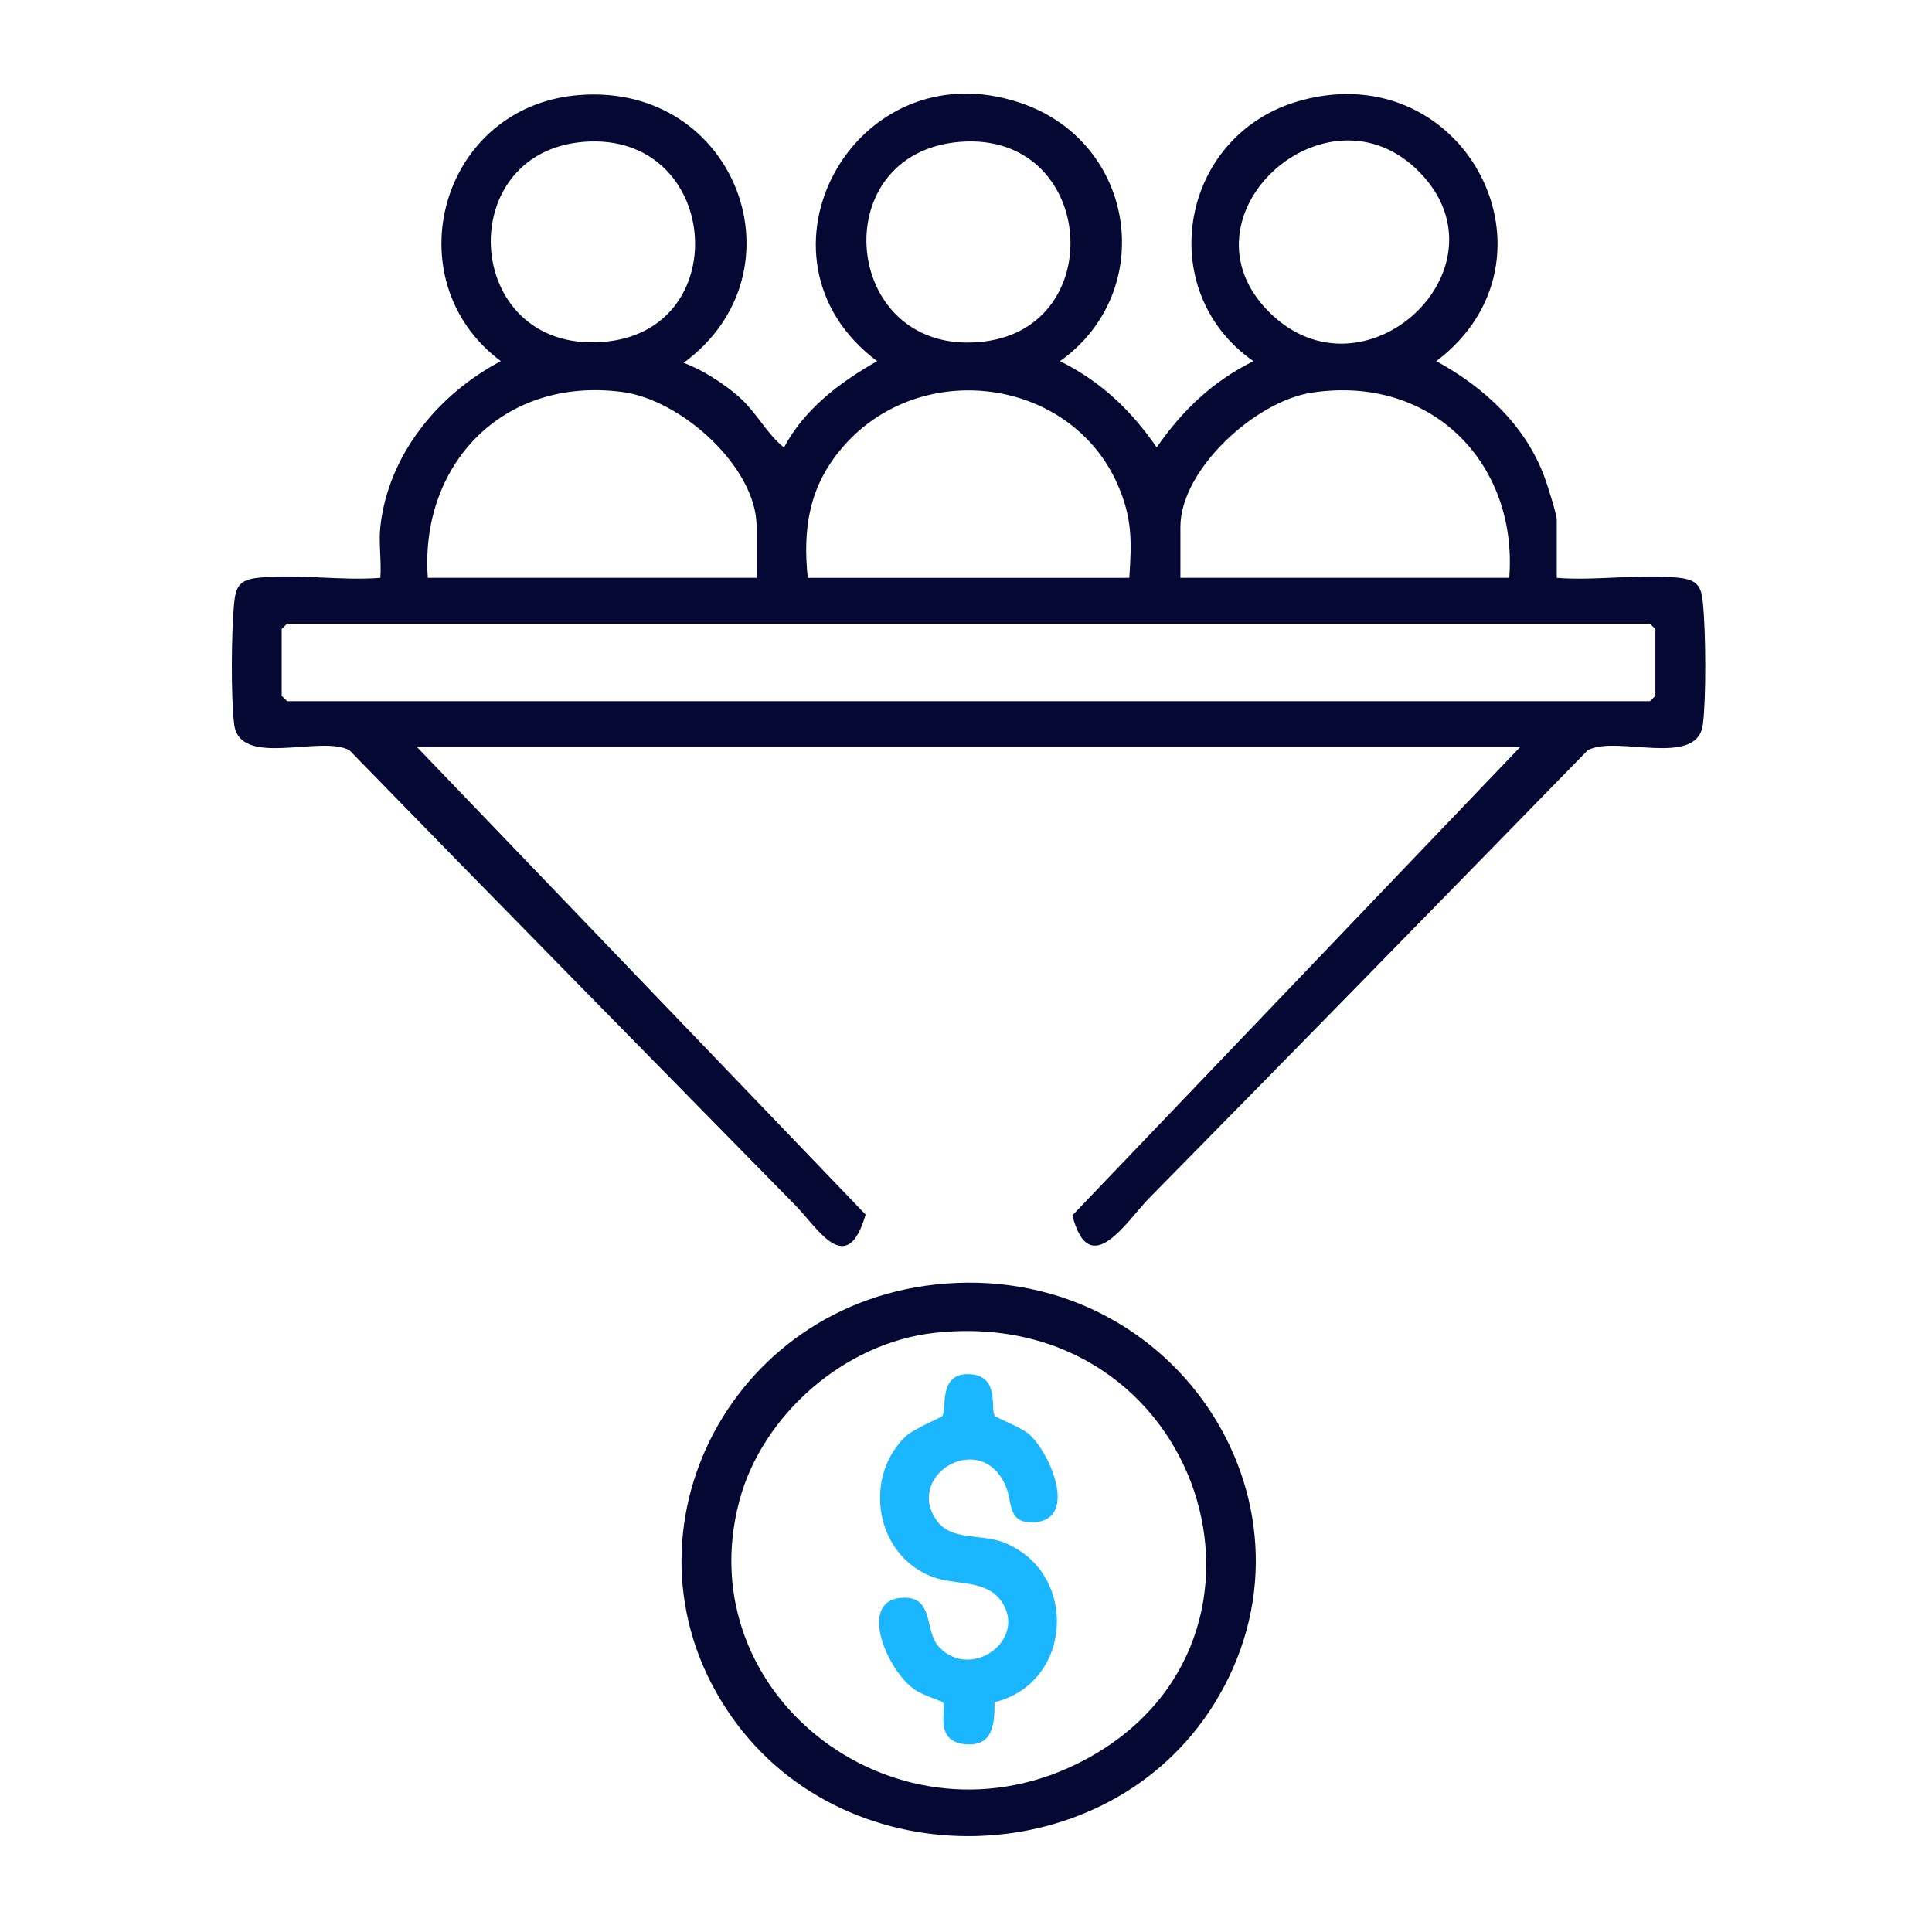 <svg width="50" height="50" viewBox="0 0 50 50" fill="none" xmlns="http://www.w3.org/2000/svg">
<path d="M9.843 13.632C10.044 11.794 11.318 10.213 12.961 9.347C10.161 7.251 11.393 2.738 14.993 2.459C19.066 2.143 20.883 7.049 17.691 9.391C18.161 9.558 18.735 9.93 19.11 10.258C19.584 10.673 19.827 11.21 20.29 11.582C20.811 10.596 21.729 9.896 22.701 9.347C19.128 6.672 22.116 1.206 26.416 2.665C29.416 3.683 29.958 7.554 27.432 9.347C28.498 9.876 29.276 10.625 29.936 11.579C30.595 10.625 31.375 9.876 32.439 9.347C29.817 7.523 30.534 3.454 33.67 2.599C37.954 1.432 40.633 6.734 37.171 9.347C38.431 10.033 39.496 11.032 39.983 12.378C40.051 12.566 40.289 13.315 40.289 13.45V14.954C41.294 15.037 42.478 14.843 43.458 14.953C43.948 15.008 44.035 15.193 44.075 15.634C44.144 16.372 44.16 18.02 44.072 18.74C43.933 19.892 41.825 19.008 41.088 19.418C37.314 23.286 33.538 27.152 29.745 31.002C29.162 31.594 28.197 33.183 27.753 31.454L39.344 19.331H10.789L22.402 31.433C21.916 33.099 21.171 31.791 20.576 31.185C16.73 27.265 12.875 23.353 9.045 19.418C8.307 19.009 6.199 19.892 6.06 18.74C5.973 18.02 5.988 16.371 6.057 15.634C6.099 15.192 6.184 15.008 6.674 14.953C7.655 14.843 8.839 15.037 9.843 14.954C9.876 14.528 9.797 14.05 9.843 13.632ZM15.119 3.67C11.624 3.935 11.992 9.268 15.742 8.835C19.039 8.454 18.602 3.406 15.119 3.67ZM24.858 3.67C21.268 3.943 21.79 9.304 25.482 8.837C28.732 8.426 28.326 3.406 24.858 3.67ZM32.852 8.083C35.301 10.514 39.146 6.938 36.746 4.464C34.347 1.989 30.358 5.608 32.852 8.083ZM19.581 14.954V13.632C19.581 12.096 17.641 10.347 16.106 10.145C12.998 9.736 10.859 12.046 11.072 14.954H19.581ZM29.226 14.954C29.289 14.026 29.307 13.418 28.929 12.551C27.709 9.757 23.803 9.248 21.802 11.58C20.935 12.591 20.773 13.676 20.905 14.955L29.226 14.954ZM39.059 14.954C39.287 12.026 37.08 9.687 33.948 10.162C32.483 10.384 30.549 12.159 30.549 13.632V14.954H39.059ZM7.432 16.14L7.29 16.277V18.009L7.432 18.146H42.699L42.841 18.009V16.277L42.699 16.14H7.432Z" fill="#050833"/>
<path d="M24.481 33.218C30.521 32.765 34.535 39.097 31.418 44.103C28.679 48.504 21.938 48.694 18.939 44.436C15.726 39.875 18.794 33.646 24.481 33.218ZM24.196 34.493C21.838 34.749 19.726 36.638 19.139 38.825C17.769 43.921 23.311 48.094 28.086 45.539C33.868 42.445 31.101 33.743 24.196 34.493Z" fill="#050833"/>
<path d="M25.744 36.643C25.77 36.685 26.429 36.941 26.627 37.113C27.177 37.594 27.892 39.286 26.808 39.392C26.07 39.464 26.202 38.898 26.043 38.497C25.437 36.974 23.415 38.137 24.229 39.334C24.607 39.889 25.393 39.685 25.984 39.921C27.914 40.69 27.778 43.551 25.739 44.053C25.739 44.581 25.717 45.183 25.022 45.143C24.127 45.092 24.523 44.192 24.396 44.053C24.369 44.023 23.88 43.876 23.658 43.717C22.924 43.19 22.169 41.347 23.413 41.348C24.178 41.348 23.921 42.232 24.309 42.632C25.152 43.501 26.596 42.426 25.918 41.444C25.517 40.864 24.718 41.036 24.122 40.806C22.654 40.237 22.34 38.268 23.409 37.201C23.642 36.969 24.361 36.691 24.391 36.644C24.509 36.454 24.274 35.512 25.108 35.565C25.878 35.612 25.625 36.45 25.744 36.643Z" fill="#1AB6FF"/>
</svg>
